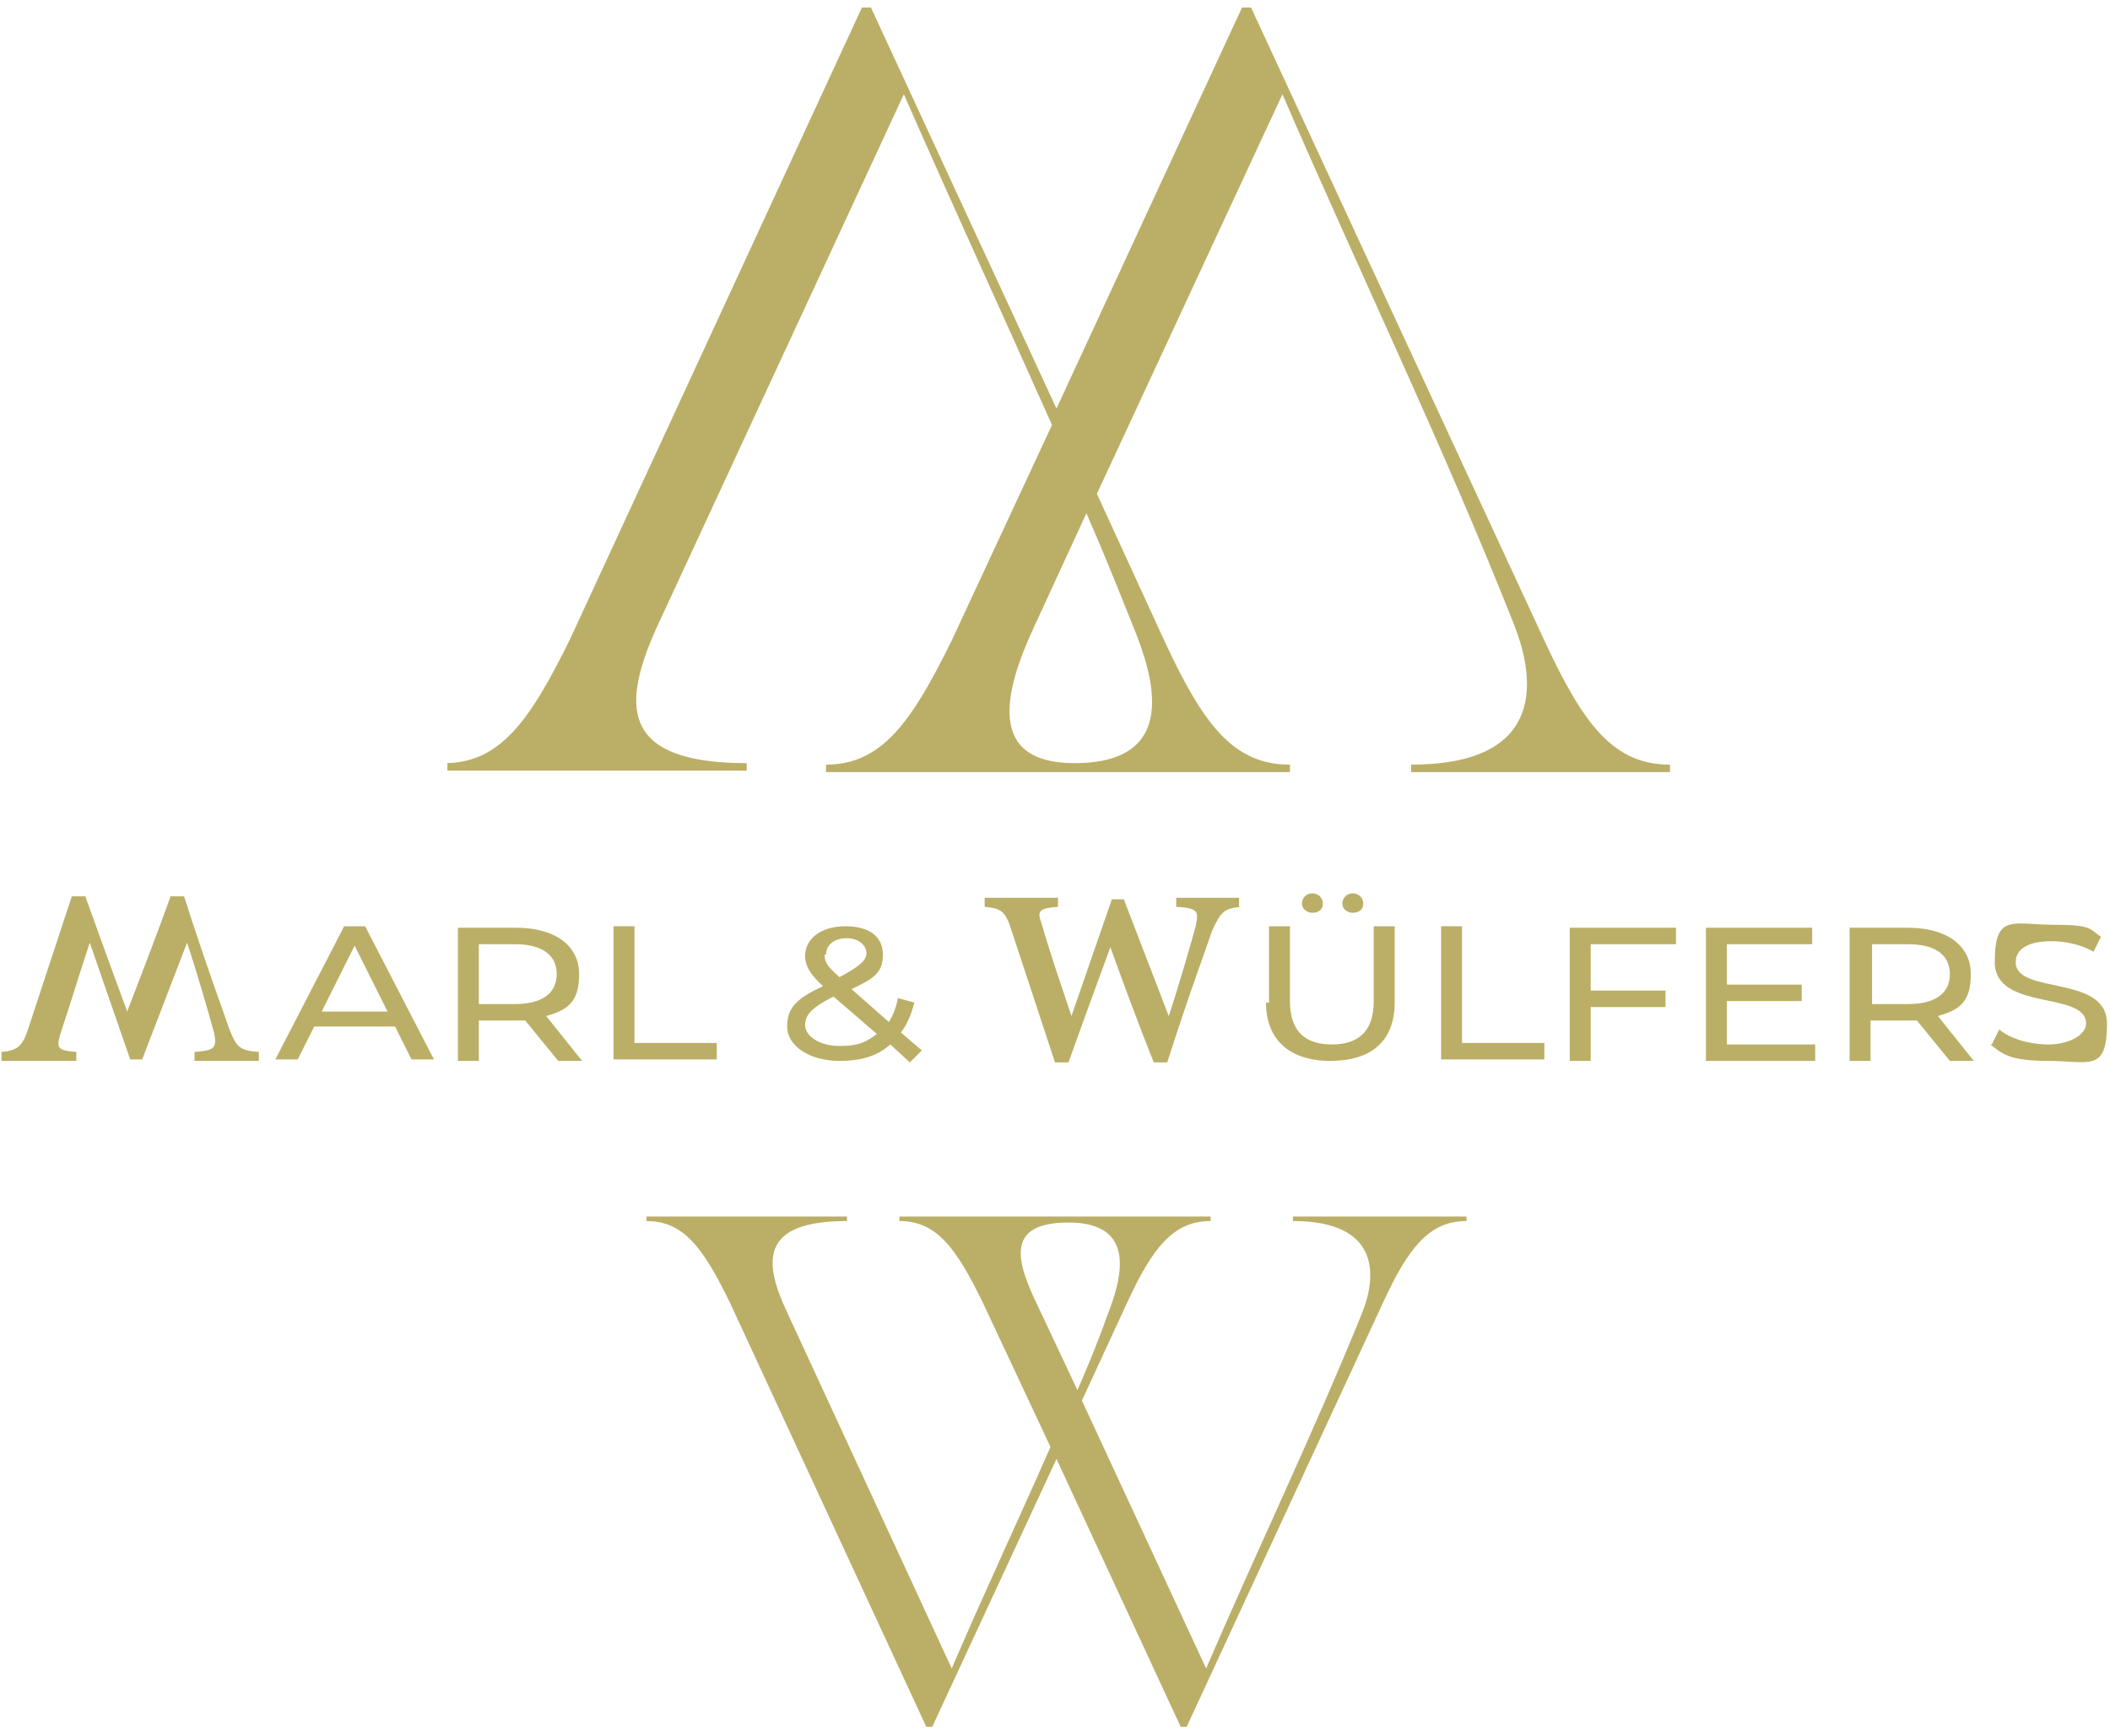 <?xml version="1.0" encoding="UTF-8"?> <svg xmlns="http://www.w3.org/2000/svg" width="141" height="116" viewBox="0 0 141 116" fill="none"><g clip-path="url(#clip0_162_431)"><path d="M29.699 51C33.399 51 35.399 48.2 38.099 42.7L57.599 0.5H58.199L70.599 27.3L82.999 0.5H83.599L103.199 42.8C105.799 48.4 107.799 51.1 111.599 51.1V51.6H94.299V51.1C102.899 51.1 102.799 45.9 101.199 41.8C96.499 29.9 90.799 18.1 85.699 6.3L73.299 33L77.799 42.8C80.399 48.4 82.399 51.1 86.199 51.1V51.6H55.199V51.1C58.899 51.1 60.899 48.3 63.599 42.8L70.299 28.4C66.999 21 63.599 13.6 60.399 6.3L43.899 41.9C41.599 47 41.299 51 49.899 51V51.5H29.899V51H29.699ZM71.799 51C78.899 51 77.099 45.2 75.699 41.8C74.699 39.3 73.699 36.8 72.599 34.3L69.099 41.9C67.099 46.2 65.899 51 71.799 51Z" fill="#BBAF67"></path><path d="M43.199 81.3H56.599V81.6C50.799 81.6 50.999 84.3 52.599 87.7L63.599 111.5C65.699 106.6 67.999 101.7 70.199 96.7L65.699 87.1C63.899 83.4 62.599 81.6 60.099 81.6V81.3H80.899V81.6C78.399 81.6 76.999 83.4 75.299 87.1L72.299 93.6L80.599 111.5C83.999 103.6 87.799 95.7 90.999 87.8C92.099 85.1 92.099 81.6 86.399 81.6V81.3H97.999V81.6C95.499 81.6 94.099 83.4 92.399 87.1L79.299 115.4H78.899L70.599 97.5L62.299 115.4H61.899L48.799 87.1C46.999 83.4 45.699 81.6 43.199 81.6V81.3ZM69.599 87.8L71.999 92.9C72.699 91.3 73.399 89.6 73.999 87.9C74.899 85.6 76.099 81.7 71.399 81.7C66.699 81.7 68.199 84.9 69.599 87.8Z" fill="#BBAF67"></path><path d="M26.399 68.6H20.999L19.899 70.8H18.399L22.999 61.9H24.399L28.999 70.8H27.499L26.399 68.6ZM25.899 67.6L23.699 63.2L21.499 67.6H25.799H25.899Z" fill="#BBAF67"></path><path d="M37.3 70.9L35.1 68.2C34.9 68.2 34.7 68.2 34.5 68.2H32V70.9H30.6V62H34.5C37.1 62 38.7 63.2 38.7 65.1C38.7 67 37.9 67.5 36.5 67.9L38.9 70.9H37.3ZM37.2 65.1C37.2 63.8 36.2 63.1 34.4 63.1H32V67.1H34.4C36.2 67.1 37.2 66.4 37.2 65.1Z" fill="#BBAF67"></path><path d="M40.999 61.9H42.399V69.7H47.899V70.8H40.999V61.9Z" fill="#BBAF67"></path><path d="M60.8 71L59.5 69.8C58.6 70.6 57.5 70.9 56.1 70.9C54.1 70.9 52.6 69.9 52.6 68.6C52.6 67.3 53.3 66.7 55 65.9C54.1 65.1 53.8 64.5 53.8 63.9C53.8 62.7 54.9 61.9 56.5 61.9C58.1 61.9 59 62.6 59 63.8C59 65 58.4 65.4 56.9 66.1L59.4 68.3C59.7 67.8 59.9 67.3 60 66.7L61.1 67C60.9 67.8 60.6 68.5 60.2 69L61.6 70.2L60.8 71ZM58.6 69.1L55.7 66.6C54.3 67.3 53.8 67.8 53.8 68.5C53.8 69.2 54.7 69.9 56.1 69.9C57.5 69.9 57.9 69.6 58.6 69.1ZM55.1 63.8C55.1 64.3 55.3 64.6 56.1 65.3C57.4 64.6 57.9 64.2 57.9 63.7C57.9 63.2 57.4 62.7 56.6 62.7C55.8 62.7 55.2 63.1 55.2 63.8H55.1Z" fill="#BBAF67"></path><path d="M83 60.6C81.8 60.7 81.6 60.9 81 62.2C80.6 63.4 79.5 66.3 78 71H77.1C76.1 68.5 75.1 65.8 74.2 63.3C73.2 66 72.3 68.5 71.4 71H70.5C69.5 68 68.6 65.2 67.6 62.2C67.2 60.9 66.9 60.7 65.8 60.6V60H70.7V60.6C69.4 60.7 69.3 60.9 69.6 61.7C70.2 63.8 70.9 65.8 71.6 67.9C72.5 65.3 73.4 62.7 74.3 60.1H75.1C76.1 62.7 77.1 65.3 78.1 67.9C78.8 65.8 79.6 63 79.9 61.9C80.1 60.9 80.1 60.7 78.6 60.6V60H82.8V60.6H83Z" fill="#BBAF67"></path><path d="M84.8 67V61.9H86.2V66.9C86.2 68.9 87.2 69.8 89 69.8C90.8 69.8 91.8 68.9 91.8 66.9V61.9H93.2V67C93.2 69.6 91.6 70.9 88.9 70.9C86.2 70.9 84.6 69.5 84.6 67H84.8ZM87 60.4C87 60 87.3 59.7 87.7 59.7C88.1 59.7 88.4 60 88.4 60.4C88.4 60.8 88.1 61 87.7 61C87.3 61 87 60.7 87 60.4ZM89.7 60.4C89.7 60 90 59.7 90.4 59.7C90.8 59.7 91.1 60 91.1 60.4C91.1 60.8 90.8 61 90.4 61C90 61 89.7 60.7 89.7 60.4Z" fill="#BBAF67"></path><path d="M96.3 61.9H97.7V69.7H103.2V70.8H96.3V61.9Z" fill="#BBAF67"></path><path d="M106.299 63.1V66.2H111.299V67.3H106.299V70.9H104.899V62H111.999V63.1H106.299Z" fill="#BBAF67"></path><path d="M121.299 69.8V70.9H113.999V62H121.099V63.1H115.399V65.8H120.399V66.9H115.399V69.8H121.299Z" fill="#BBAF67"></path><path d="M130.3 70.9L128.1 68.2C127.9 68.2 127.7 68.2 127.5 68.2H125V70.9H123.6V62H127.5C130.1 62 131.7 63.2 131.7 65.1C131.7 67 130.9 67.5 129.5 67.9L131.9 70.9H130.3ZM130.3 65.1C130.3 63.8 129.3 63.1 127.5 63.1H125.1V67.1H127.5C129.3 67.1 130.3 66.4 130.3 65.1Z" fill="#BBAF67"></path><path d="M133.099 69.8L133.599 68.8C134.299 69.4 135.599 69.8 136.899 69.8C138.199 69.8 139.399 69.2 139.399 68.4C139.399 66.2 133.299 67.6 133.299 64.3C133.299 61 134.499 61.8 137.199 61.8C139.899 61.8 139.599 62.1 140.399 62.6L139.899 63.6C138.999 63.1 137.999 62.9 137.099 62.9C135.399 62.9 134.699 63.5 134.699 64.3C134.699 66.5 140.799 65.1 140.799 68.4C140.799 71.7 139.599 70.9 136.899 70.9C134.199 70.9 133.799 70.4 132.999 69.8H133.099Z" fill="#BBAF67"></path><path d="M17.2 70.9H13V70.3C14.4 70.2 14.5 70 14.3 69C14 67.9 13.2 65.1 12.5 63C11.5 65.6 10.5 68.2 9.5 70.8H8.7C7.8 68.2 6.9 65.6 6 63C5.3 65.1 4.7 67.1 4 69.2C3.8 70 3.8 70.2 5.1 70.3V70.9H0.1V70.3C1.1 70.2 1.5 70 1.9 68.7C2.9 65.7 3.8 62.9 4.8 59.9H5.7C6.6 62.4 7.5 64.9 8.5 67.6C9.5 65 10.5 62.4 11.4 59.9H12.3C13.8 64.6 14.9 67.5 15.3 68.7C15.8 70 16 70.2 17.3 70.3V70.9H17.2Z" fill="#BBAF67"></path></g><defs><clipPath id="clip0_162_431"><rect width="140.8" height="115" fill="white" transform="translate(0.1 0.5)"></rect></clipPath></defs></svg> 